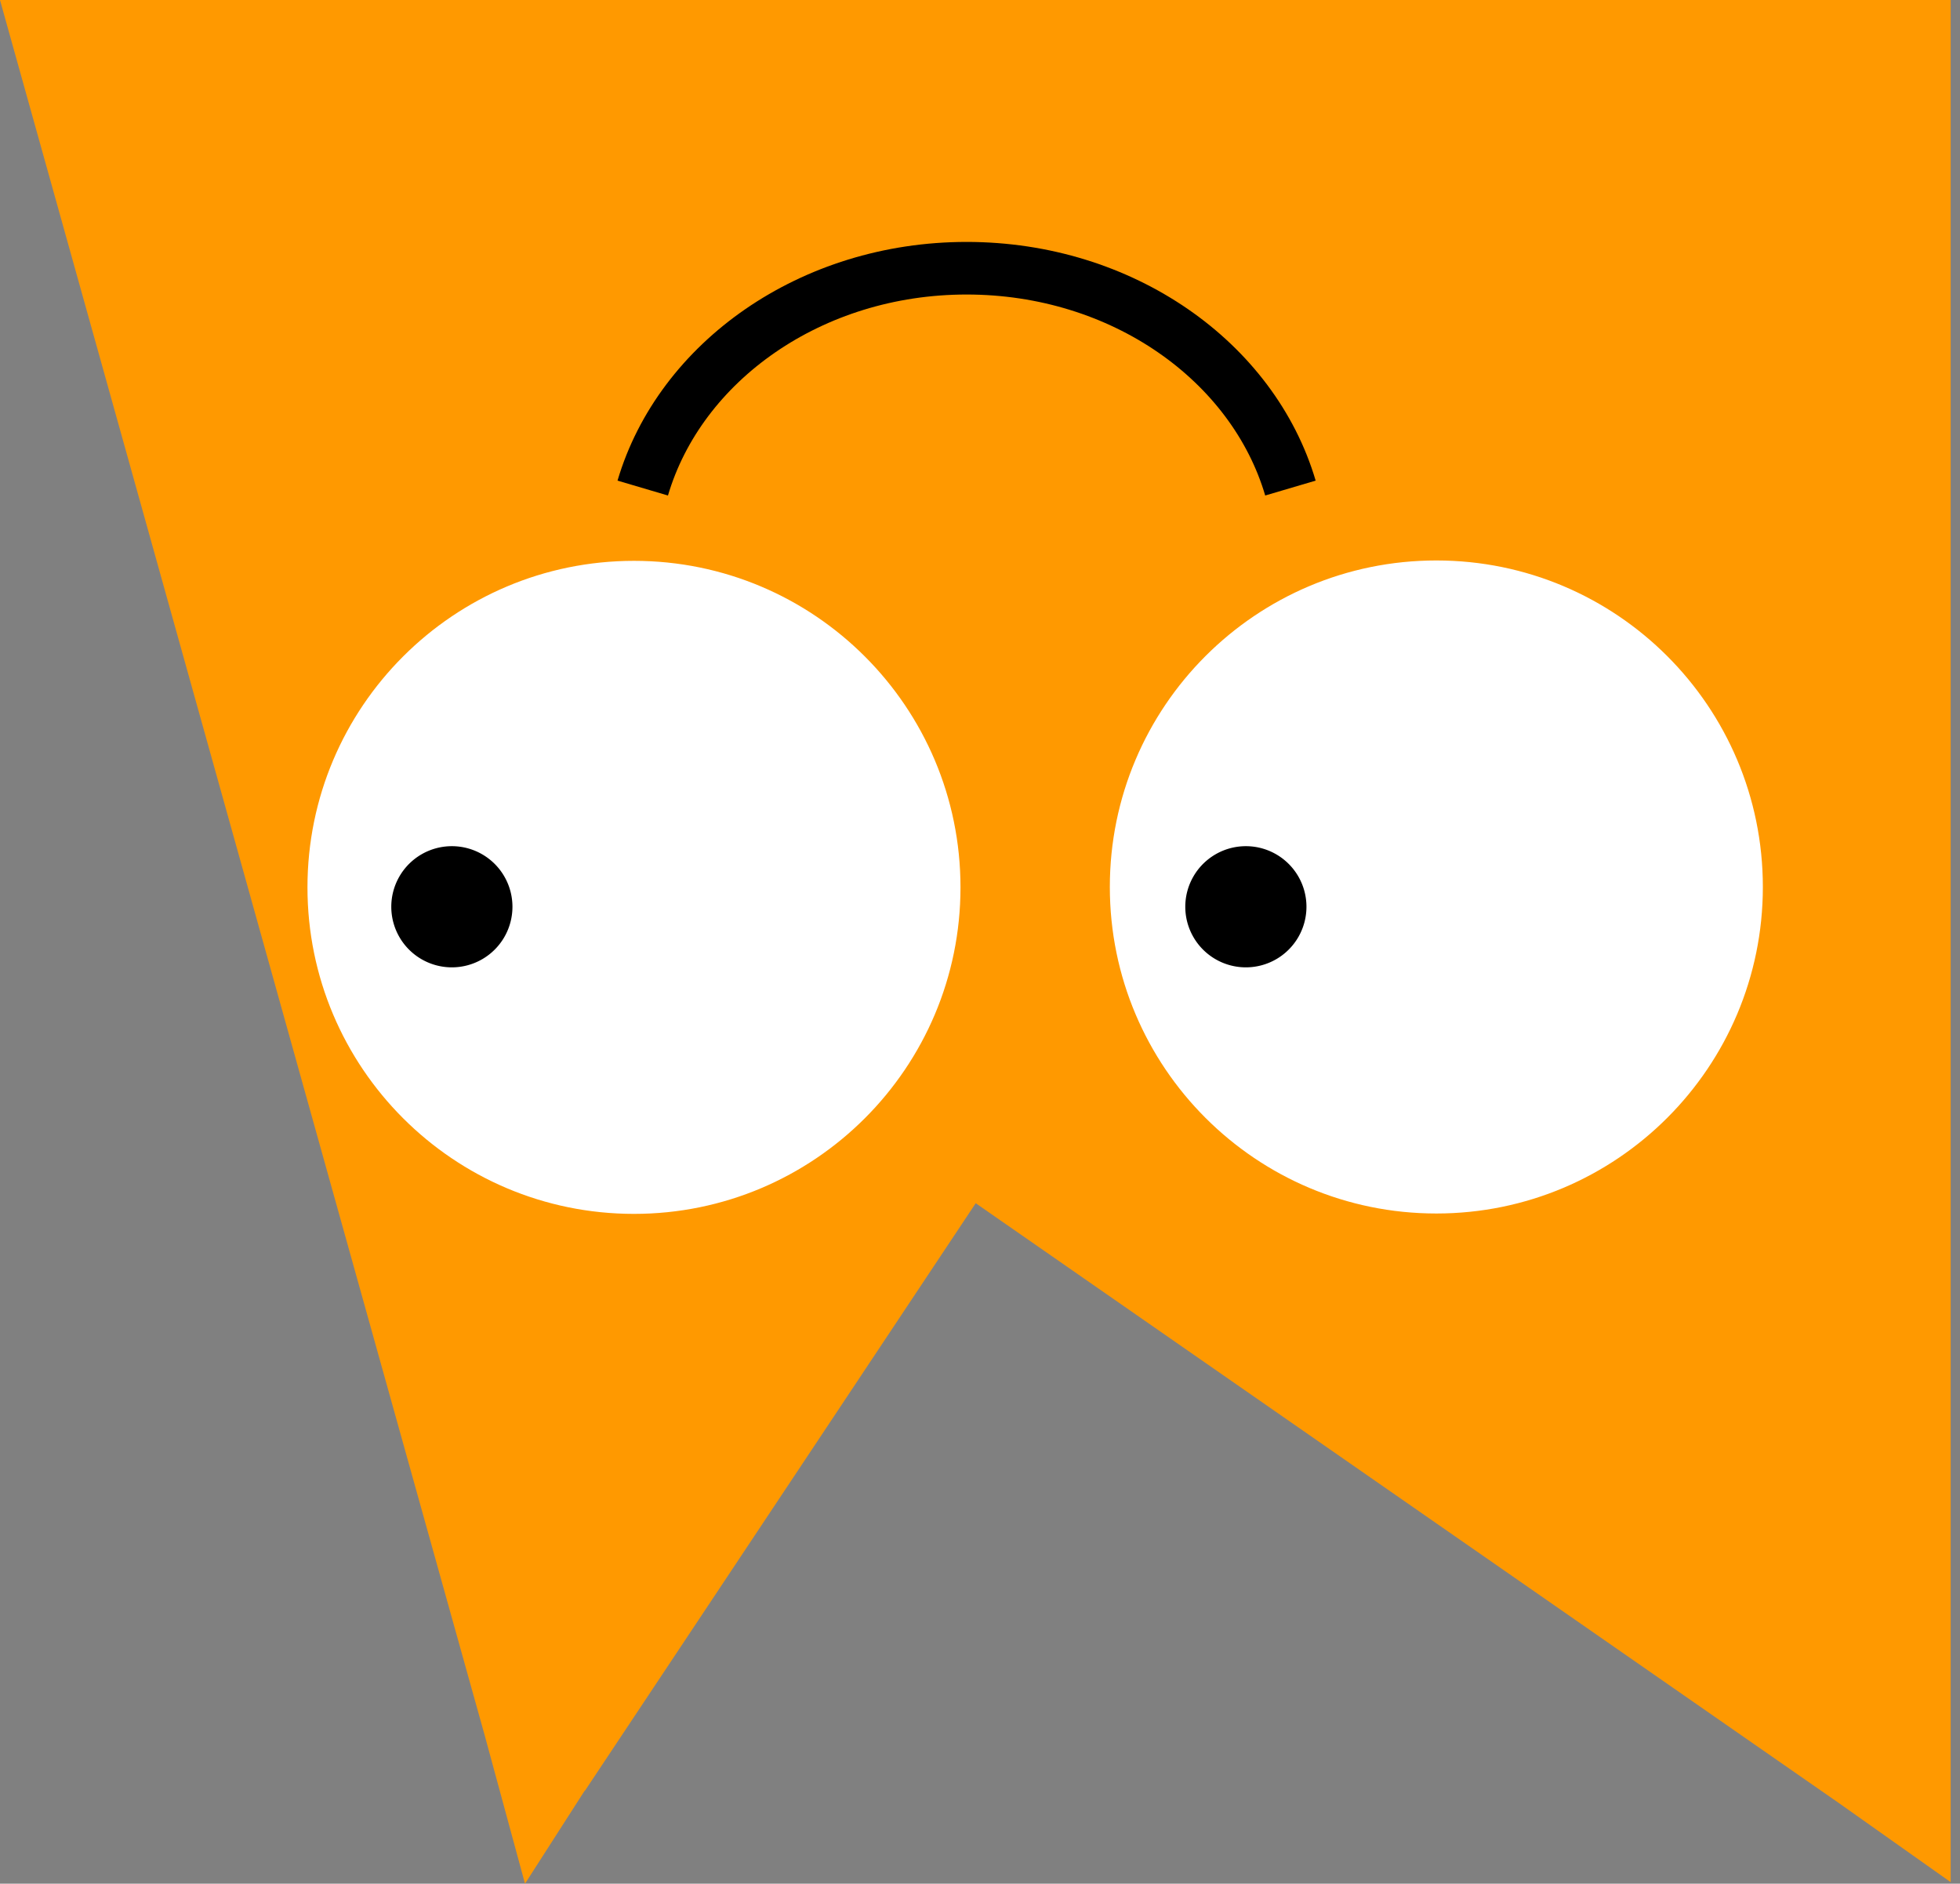 <svg xmlns="http://www.w3.org/2000/svg" width="154" height="148" fill="none"><rect width="100%" height="100%" fill="#808080" stroke="none"/><path fill="#F90" d="M38.078 136.325 41.25 148l4.61-7.184c.03-.03.06-.12.12-.15l30.683-46.13 67.804 47.118 8.801 6.226V0H-.001l38.079 136.325Z"/><path stroke="#000" stroke-miterlimit="10" stroke-width="4.132" d="M101.391 38.347c-2.933-9.939-13.201-17.273-25.445-17.273-12.213 0-22.51 7.334-25.445 17.273"/><path fill="#fff" d="M112.856 44.035c-14.169 0-25.655 11.486-25.655 25.654 0 14.169 11.486 25.655 25.655 25.655s25.654-11.486 25.654-25.655c0-14.168-11.485-25.654-25.654-25.654ZM49.813 44.065c-14.169 0-25.655 11.486-25.655 25.654 0 14.169 11.486 25.655 25.655 25.655 14.168 0 25.654-11.486 25.654-25.655 0-14.168-11.486-25.654-25.654-25.654Z"/><path fill="#000" d="M97.89 66.484a4.76 4.76 0 1 0 0 9.52 4.76 4.76 0 0 0 0-9.52ZM35.504 66.484a4.76 4.76 0 1 0 0 9.52 4.76 4.76 0 0 0 0-9.52Z"/></svg>